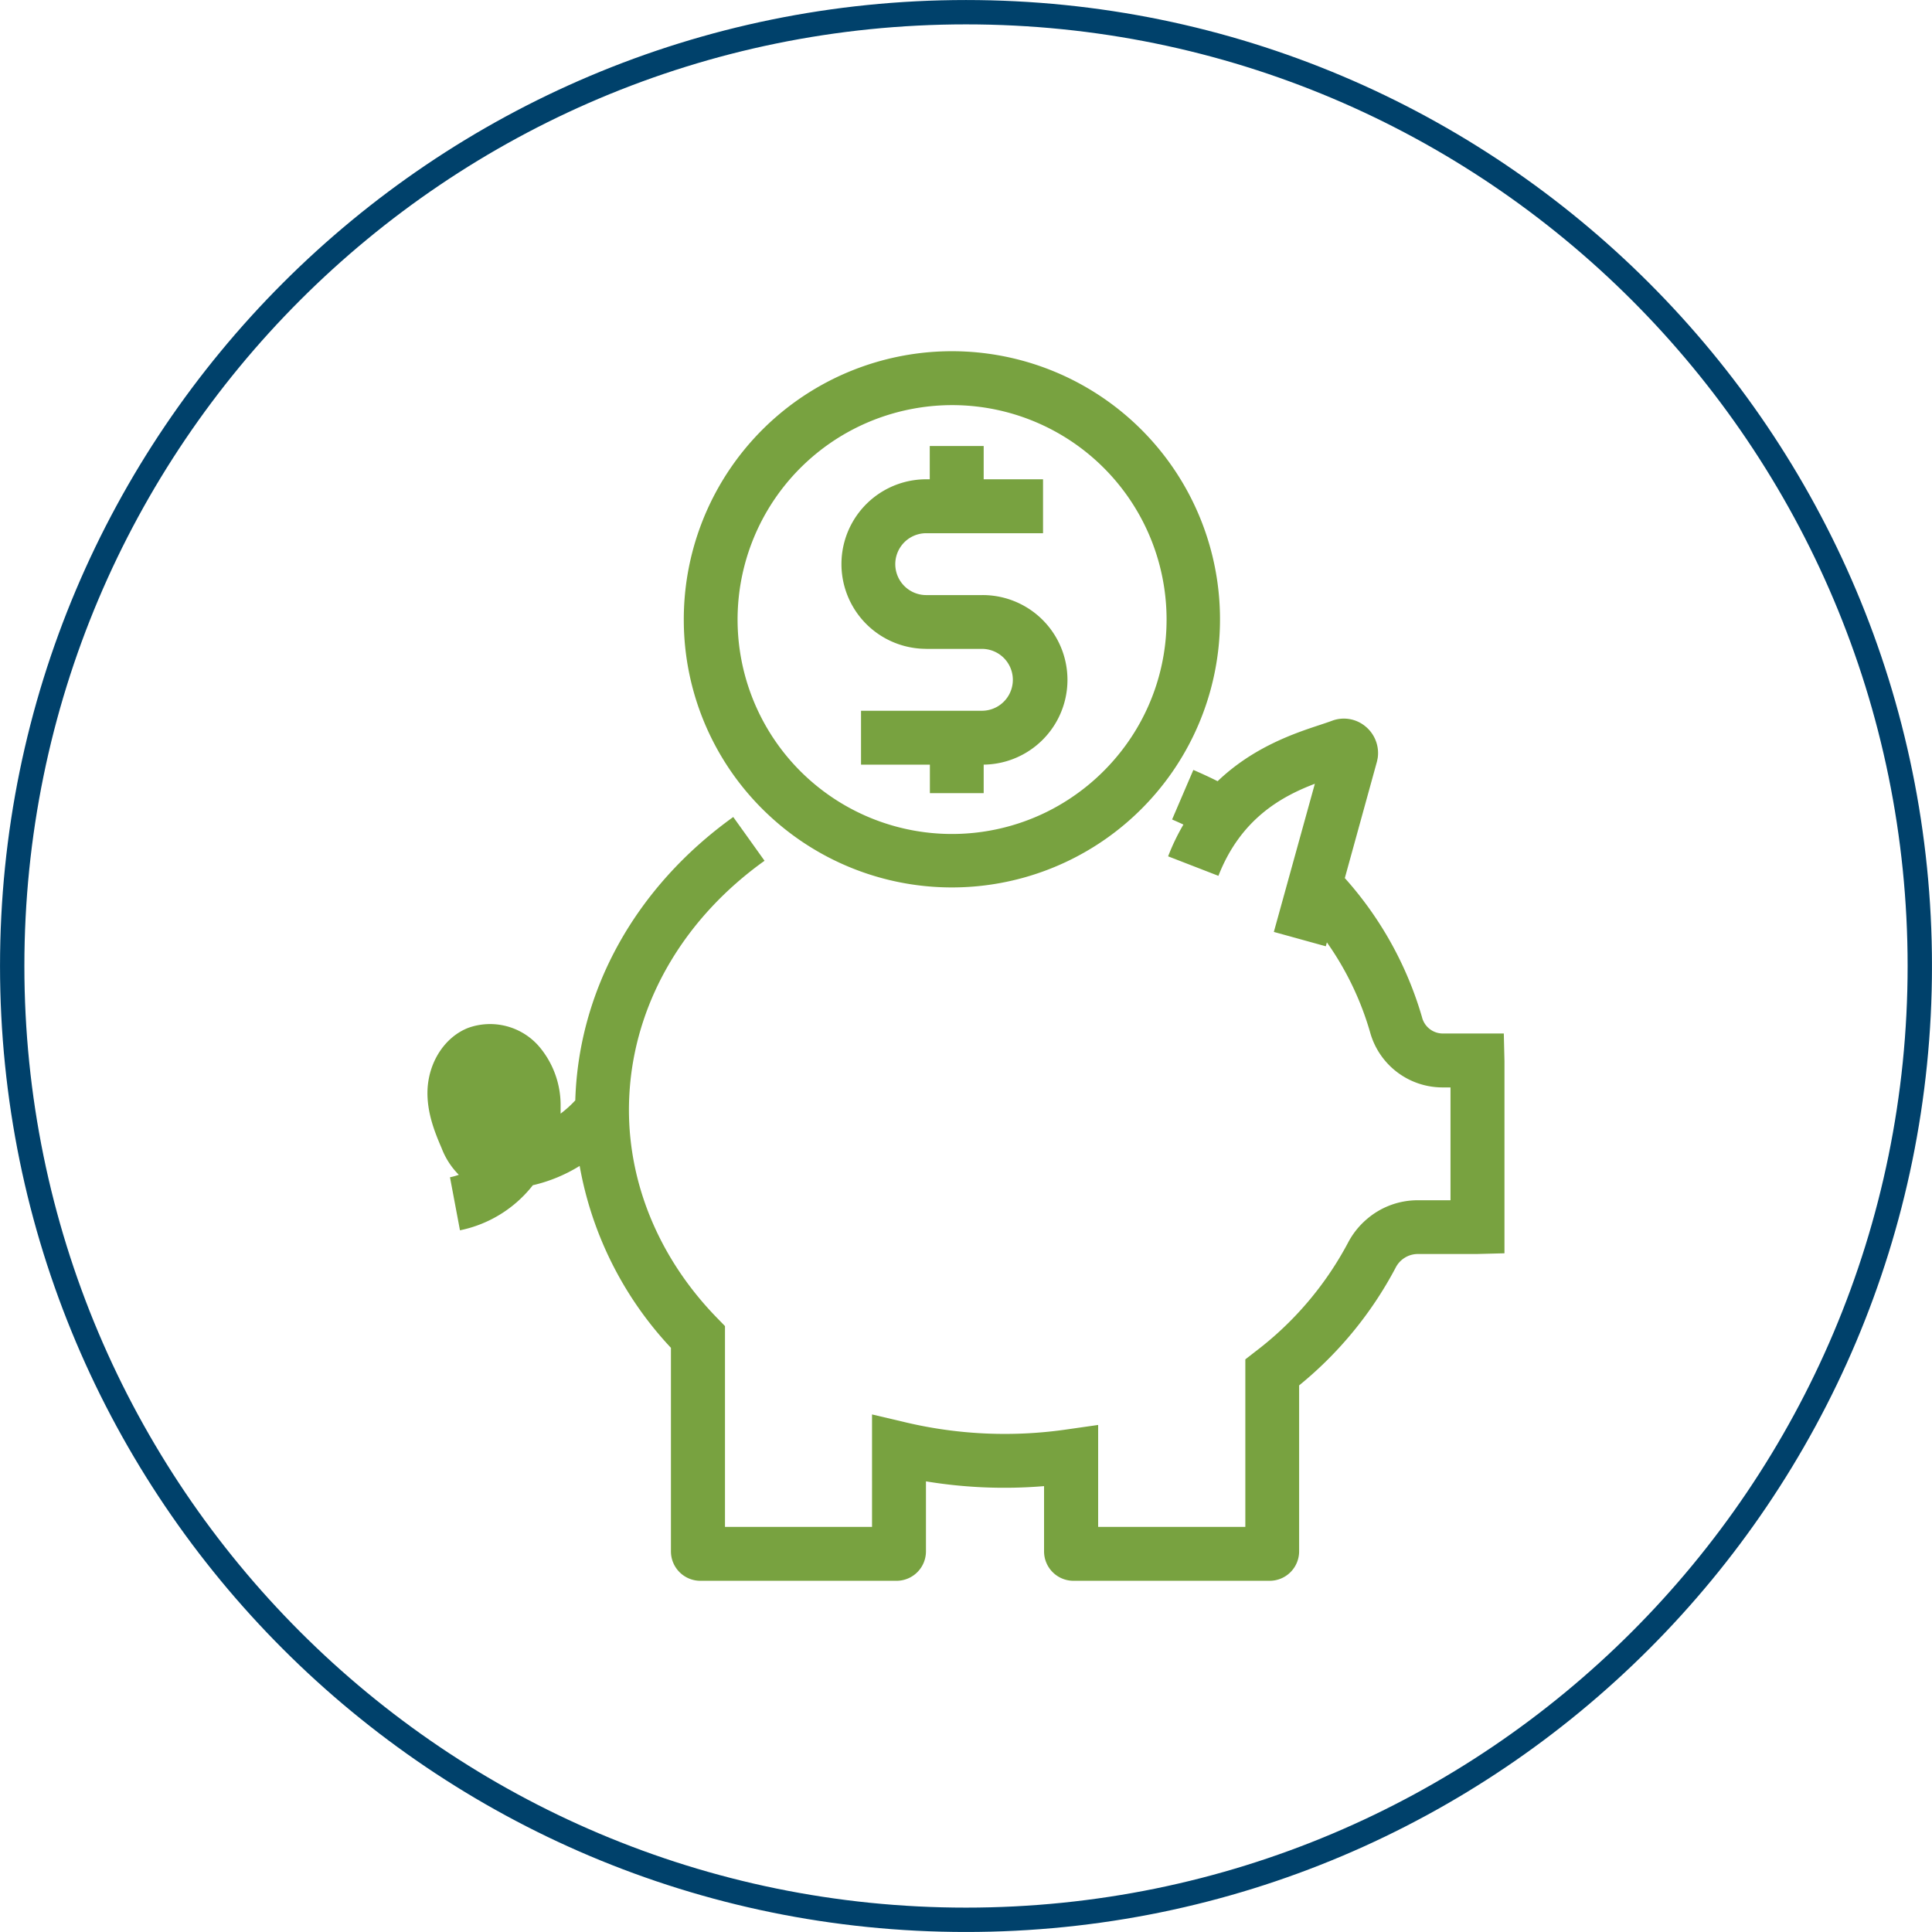 <svg id="Layer_1" data-name="Layer 1" xmlns="http://www.w3.org/2000/svg" xmlns:xlink="http://www.w3.org/1999/xlink" viewBox="0 0 437.12 437.11"><defs><style>.cls-1,.cls-3{fill:none;}.cls-2{clip-path:url(#clip-path);}.cls-3{stroke:#00416b;stroke-width:5.51px;}.cls-4{fill:#78a240;}</style><clipPath id="clip-path" transform="translate(-31.44 -31.44)"><rect class="cls-1" x="31.44" y="31.44" width="437.11" height="437.11"/></clipPath></defs><title>financial-planning-services</title><g class="cls-2"><path class="cls-3" d="M250,465.8c119.18,0,215.8-96.62,215.8-215.8S369.18,34.2,250,34.2,34.2,130.81,34.2,250,130.82,465.8,250,465.8Z" transform="translate(-31.44 -31.44)"/><path class="cls-4" d="M371.68,265.27H357.75a4.86,4.86,0,0,1-4.58-3.7,81,81,0,0,0-17.46-31.46L343,203.68l.16-.8a7.81,7.81,0,0,0-2.86-7.15,7.63,7.63,0,0,0-7.53-1.2c-.78.29-1.7.59-2.71.93-5.53,1.83-15,4.94-23.13,12.73q-2.7-1.35-5.49-2.55l-1.32,3.07-3.49,8.14c.86.37,1.71.75,2.56,1.15a49,49,0,0,0-3.46,7.19l11.38,4.41c5-12.8,14.13-17.91,21.82-20.83l-9.28,33.52,11.76,3.25.24-.89a67.68,67.68,0,0,1,9.76,20.28,17,17,0,0,0,16.31,12.54h1.9V303h-7.44a17.62,17.62,0,0,0-11.51,4.29,17.94,17.94,0,0,0-4.26,5.36,75,75,0,0,1-20.86,24.52L313.2,339V376.9H279.9V353.84l-7,1a97.52,97.52,0,0,1-36.65-1.61l-7.51-1.77V376.9H195.47V331.47l-1.73-1.78c-12.89-13.19-20-29.93-20-47.16,0-1.87.09-3.74.25-5.6,1.74-19.7,12.61-38,30.43-50.74L200,220l-2.66-3.71c-22.1,15.87-35,39.13-35.74,64.11a25,25,0,0,1-3.32,3c0-.6,0-1.22,0-1.83a20.49,20.49,0,0,0-4.91-13.41,14.66,14.66,0,0,0-16-4.16c-5.32,2.08-9,7.78-9.21,14.19-.14,4.91,1.58,9.28,3.19,13a17.12,17.12,0,0,0,3.9,6.05,14.31,14.31,0,0,1-2,.56l2.26,12A28.07,28.07,0,0,0,152,299.6a35,35,0,0,0,10.59-4.37,80.81,80.81,0,0,0,20.65,41.16v46.05a6.66,6.66,0,0,0,6.65,6.66h44.4a6.66,6.66,0,0,0,6.65-6.66V366.6a108.76,108.76,0,0,0,26.72,1.08v14.76a6.66,6.66,0,0,0,6.65,6.66h44.4a6.67,6.67,0,0,0,6.66-6.66V344.89a86.17,86.17,0,0,0,21.83-26.62,5.65,5.65,0,0,1,5-3.11h13.37l6.26-.16V271.53Z" transform="translate(-31.44 -31.44)"/><path class="cls-4" d="M238,123.92a48.5,48.5,0,0,1,57.38,47.69,48.25,48.25,0,0,1-10.22,29.74,48.93,48.93,0,0,1-16.8,13.74A48.51,48.51,0,1,1,238,123.92m-32.75,91.83a60.66,60.66,0,1,0-19.1-44.14,60.42,60.42,0,0,0,19.1,44.14" transform="translate(-31.44 -31.44)"/><path class="cls-4" d="M241,178.25h12.6a7,7,0,1,1,0,14H226.25v12.2h15.58v6.44H254v-6.45a19.18,19.18,0,0,0-.45-38.36H241a7,7,0,1,1,0-14h26.43v-12.2H254v-7.53h-12.2v7.53H241a19.18,19.18,0,1,0,0,38.36" transform="translate(-31.44 -31.44)"/></g></svg>